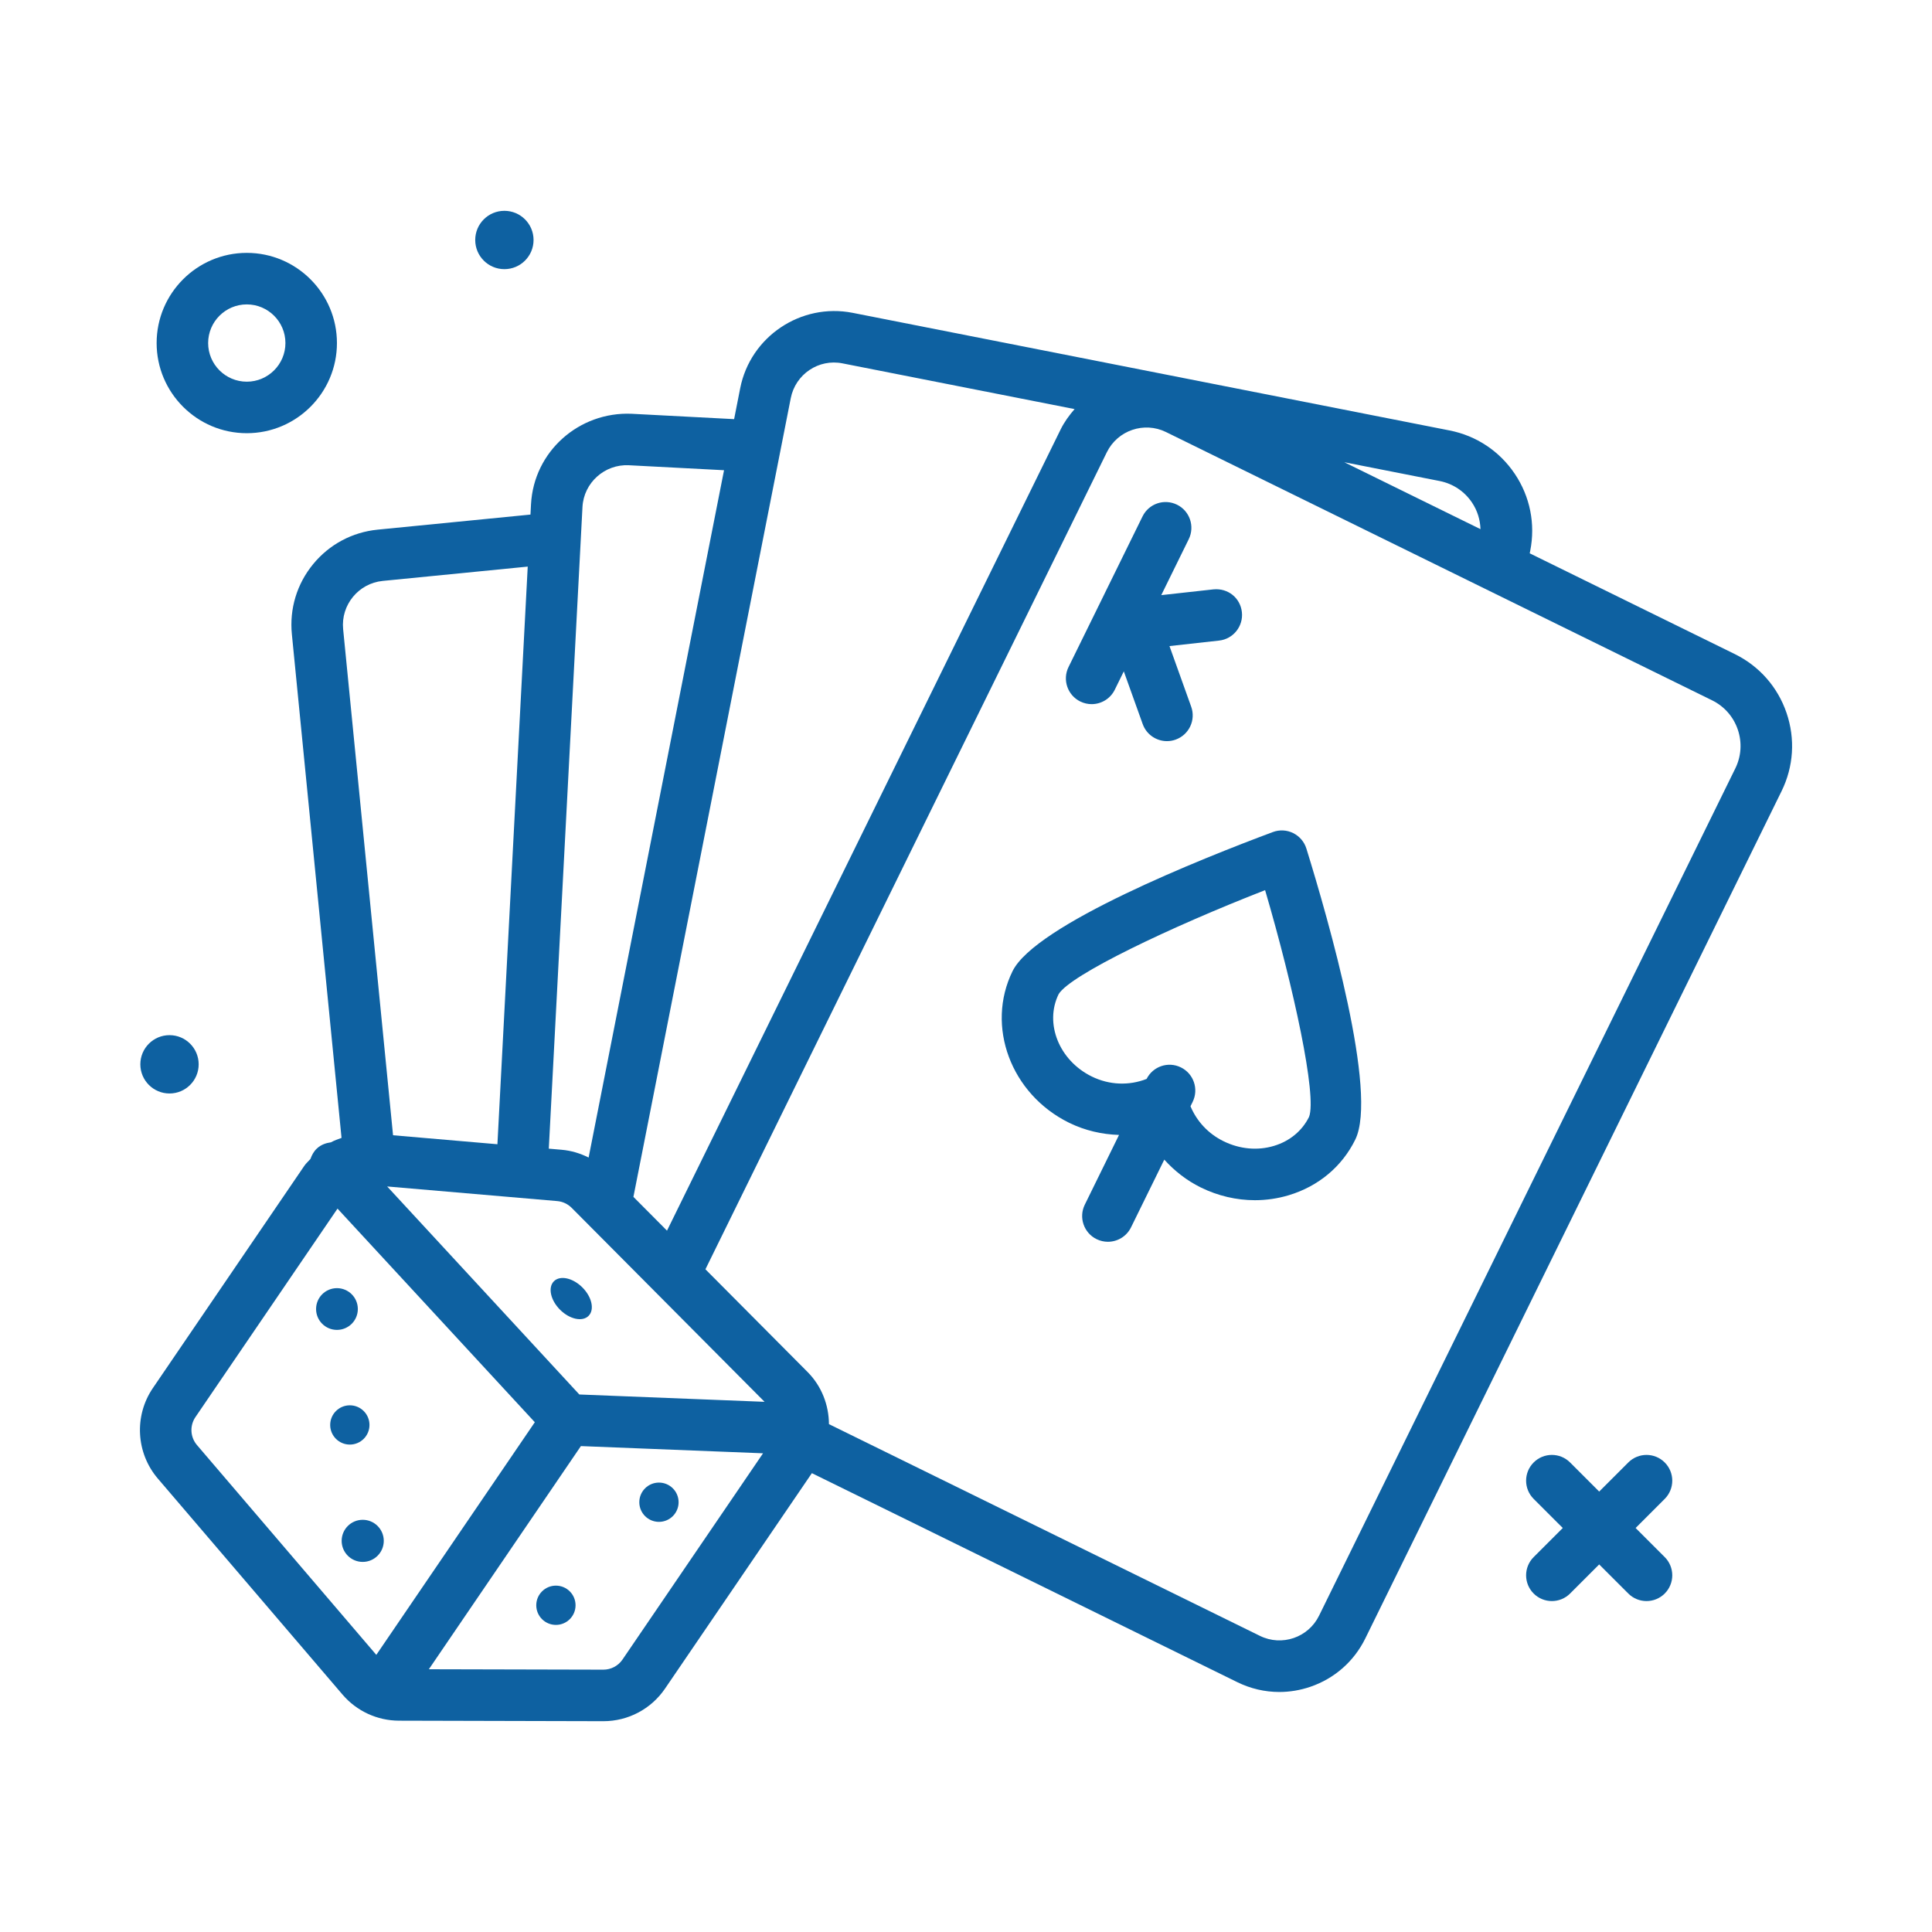 <svg width="125" height="125" viewBox="0 0 125 125" fill="none" xmlns="http://www.w3.org/2000/svg">
<path d="M115.589 46.126C115.018 44.451 113.828 43.099 112.242 42.319L98.973 35.8L99.006 35.632C99.348 33.895 98.995 32.129 98.008 30.659C97.022 29.189 95.523 28.192 93.786 27.85L55.16 20.239C51.822 19.587 48.552 21.771 47.891 25.117L47.497 27.118L40.863 26.771C37.45 26.629 34.536 29.221 34.356 32.627L34.321 33.293L24.436 34.268C22.79 34.431 21.306 35.223 20.258 36.502C19.209 37.78 18.721 39.39 18.884 41.035L22.097 73.621C21.861 73.703 21.631 73.788 21.411 73.907C21.086 73.952 20.767 74.063 20.508 74.303C20.3 74.496 20.174 74.734 20.087 74.984C19.956 75.134 19.804 75.261 19.69 75.428L9.892 89.806C8.666 91.603 8.798 94.01 10.212 95.663L22.161 109.639C23.077 110.71 24.412 111.325 25.818 111.328L39.026 111.361H39.04C40.639 111.361 42.128 110.573 43.028 109.252L52.528 95.313L80.048 108.833C80.91 109.257 81.838 109.471 82.771 109.471C83.444 109.471 84.12 109.359 84.776 109.136C86.341 108.602 87.604 107.491 88.334 106.008L115.266 51.188C116.047 49.6 116.161 47.803 115.589 46.126ZM95.239 32.516C95.587 33.035 95.768 33.628 95.787 34.236L86.976 29.906L93.141 31.121C94.004 31.291 94.749 31.787 95.239 32.516ZM51.162 25.762C51.465 24.215 52.967 23.197 54.517 23.511L69.526 26.468C69.178 26.869 68.862 27.298 68.622 27.787L43.155 79.623L40.982 77.438L51.162 25.762ZM37.483 90.223L25.05 76.764L36.055 77.71C36.405 77.741 36.735 77.895 36.986 78.146L49.467 90.697L37.483 90.223ZM37.686 32.803C37.769 31.231 39.123 30.025 40.687 30.101L46.845 30.423L38.084 74.893C37.541 74.621 36.952 74.442 36.339 74.39L35.507 74.318L37.686 32.803ZM24.765 37.585L34.144 36.659L32.183 74.032L25.43 73.451L22.201 40.708C22.046 39.141 23.195 37.739 24.765 37.585ZM12.745 93.496C12.306 92.985 12.266 92.24 12.645 91.685L21.837 78.197L34.603 92.018L24.347 107.069L12.745 93.496ZM40.274 107.375C39.994 107.783 39.533 108.027 39.038 108.027C39.036 108.027 39.035 108.027 39.035 108.027L27.747 108L37.584 93.562L49.369 94.028L40.274 107.375ZM112.274 49.717L85.342 104.536C84.647 105.953 82.93 106.536 81.519 105.841L53.633 92.141C53.624 90.91 53.166 89.689 52.248 88.766L45.641 82.123L71.613 29.258C72.31 27.843 74.025 27.259 75.438 27.952L110.77 45.31C111.56 45.698 112.15 46.37 112.435 47.203C112.718 48.035 112.662 48.929 112.274 49.717Z" fill="#0E61A1"/>
<path d="M83.667 53.9C83.257 53.697 82.78 53.672 82.349 53.835C77.779 55.54 66.991 59.827 65.511 62.836C63.765 66.392 65.404 70.79 69.167 72.641C70.201 73.149 71.302 73.396 72.401 73.43L70.186 77.942C69.78 78.767 70.121 79.767 70.947 80.172C71.183 80.287 71.434 80.343 71.68 80.343C72.295 80.343 72.887 80.001 73.177 79.41L75.329 75.028C75.988 75.756 76.774 76.378 77.692 76.829C78.804 77.375 79.999 77.653 81.192 77.653C81.932 77.653 82.673 77.545 83.39 77.329C85.304 76.752 86.831 75.475 87.687 73.73C89.165 70.722 85.966 59.562 84.523 54.903C84.388 54.465 84.077 54.102 83.667 53.9ZM84.696 72.26C84.251 73.163 83.447 73.831 82.429 74.137C81.367 74.459 80.205 74.35 79.162 73.837C78.169 73.349 77.429 72.541 77.025 71.575L77.165 71.29C77.57 70.465 77.23 69.465 76.403 69.06C75.58 68.655 74.595 68.993 74.184 69.807C73.055 70.249 71.779 70.21 70.636 69.649C68.522 68.61 67.565 66.213 68.494 64.32C69.246 63.075 75.703 59.99 81.852 57.592C83.711 63.925 85.216 70.919 84.696 72.26Z" fill="#0E61A1"/>
<path d="M69.894 45.387C70.131 45.502 70.382 45.558 70.628 45.558C71.243 45.558 71.835 45.216 72.125 44.627L72.71 43.437L73.932 46.846C74.176 47.528 74.817 47.951 75.501 47.951C75.688 47.951 75.877 47.92 76.063 47.853C76.93 47.542 77.381 46.589 77.07 45.723L75.665 41.801L78.877 41.445C79.791 41.344 80.451 40.519 80.35 39.604C80.249 38.69 79.459 38.04 78.509 38.132L75.133 38.505L76.912 34.884C77.318 34.058 76.977 33.058 76.152 32.653C75.317 32.246 74.326 32.588 73.921 33.413L71.444 38.454C71.444 38.455 71.444 38.455 71.444 38.456L69.134 43.156C68.728 43.982 69.069 44.981 69.894 45.387Z" fill="#0E61A1"/>
<path d="M15.967 28.028C19.183 28.028 21.8 25.411 21.8 22.195C21.8 18.978 19.183 16.361 15.967 16.361C12.751 16.361 10.134 18.978 10.134 22.195C10.134 25.411 12.751 28.028 15.967 28.028ZM15.967 19.695C17.346 19.695 18.467 20.816 18.467 22.195C18.467 23.573 17.346 24.695 15.967 24.695C14.588 24.695 13.467 23.573 13.467 22.195C13.467 20.816 14.589 19.695 15.967 19.695Z" fill="#0E61A1"/>
<path d="M107.707 94.621C107.057 93.97 106.002 93.97 105.351 94.621L103.467 96.504L101.584 94.621C100.933 93.97 99.878 93.97 99.227 94.621C98.576 95.272 98.576 96.327 99.227 96.978L101.111 98.861L99.227 100.744C98.576 101.395 98.576 102.45 99.227 103.101C99.553 103.426 99.98 103.589 100.406 103.589C100.832 103.589 101.259 103.426 101.584 103.101L103.467 101.218L105.351 103.101C105.676 103.426 106.103 103.589 106.529 103.589C106.955 103.589 107.382 103.426 107.707 103.101C108.358 102.45 108.358 101.395 107.707 100.744L105.824 98.861L107.707 96.978C108.358 96.327 108.358 95.272 107.707 94.621Z" fill="#0E61A1"/>
<path d="M21.801 86.044C22.547 86.044 23.152 85.44 23.152 84.694C23.152 83.948 22.547 83.343 21.801 83.343C21.055 83.343 20.45 83.948 20.45 84.694C20.45 85.44 21.055 86.044 21.801 86.044Z" fill="#0E61A1"/>
<path d="M37.68 83.296C37.061 82.677 36.236 82.498 35.838 82.897C35.439 83.296 35.617 84.121 36.236 84.74C36.856 85.358 37.68 85.537 38.079 85.138C38.478 84.74 38.299 83.915 37.68 83.296Z" fill="#0E61A1"/>
<path d="M23.905 92.194C23.905 91.492 23.336 90.923 22.634 90.923C21.932 90.923 21.363 91.492 21.363 92.194C21.363 92.895 21.932 93.464 22.634 93.464C23.336 93.464 23.905 92.895 23.905 92.194Z" fill="#0E61A1"/>
<path d="M42.634 95.923C41.932 95.923 41.363 96.492 41.363 97.194C41.363 97.895 41.932 98.464 42.634 98.464C43.336 98.464 43.905 97.895 43.905 97.194C43.905 96.492 43.336 95.923 42.634 95.923Z" fill="#0E61A1"/>
<path d="M35.967 102.59C35.266 102.59 34.696 103.159 34.696 103.861C34.696 104.562 35.265 105.131 35.967 105.131C36.669 105.131 37.238 104.562 37.238 103.861C37.238 103.159 36.669 102.59 35.967 102.59Z" fill="#0E61A1"/>
<path d="M23.468 101.055C24.22 101.055 24.83 100.445 24.83 99.693C24.83 98.941 24.22 98.331 23.468 98.331C22.715 98.331 22.105 98.941 22.105 99.693C22.105 100.445 22.715 101.055 23.468 101.055Z" fill="#0E61A1"/>
<path d="M10.967 70.748C12.009 70.748 12.854 69.903 12.854 68.861C12.854 67.819 12.009 66.974 10.967 66.974C9.925 66.974 9.08 67.819 9.08 68.861C9.08 69.903 9.925 70.748 10.967 70.748Z" fill="#0E61A1"/>
<path d="M32.634 17.414C33.676 17.414 34.521 16.569 34.521 15.527C34.521 14.485 33.676 13.64 32.634 13.64C31.592 13.64 30.747 14.485 30.747 15.527C30.747 16.569 31.592 17.414 32.634 17.414Z" fill="#0E61A1"/>
</svg>
